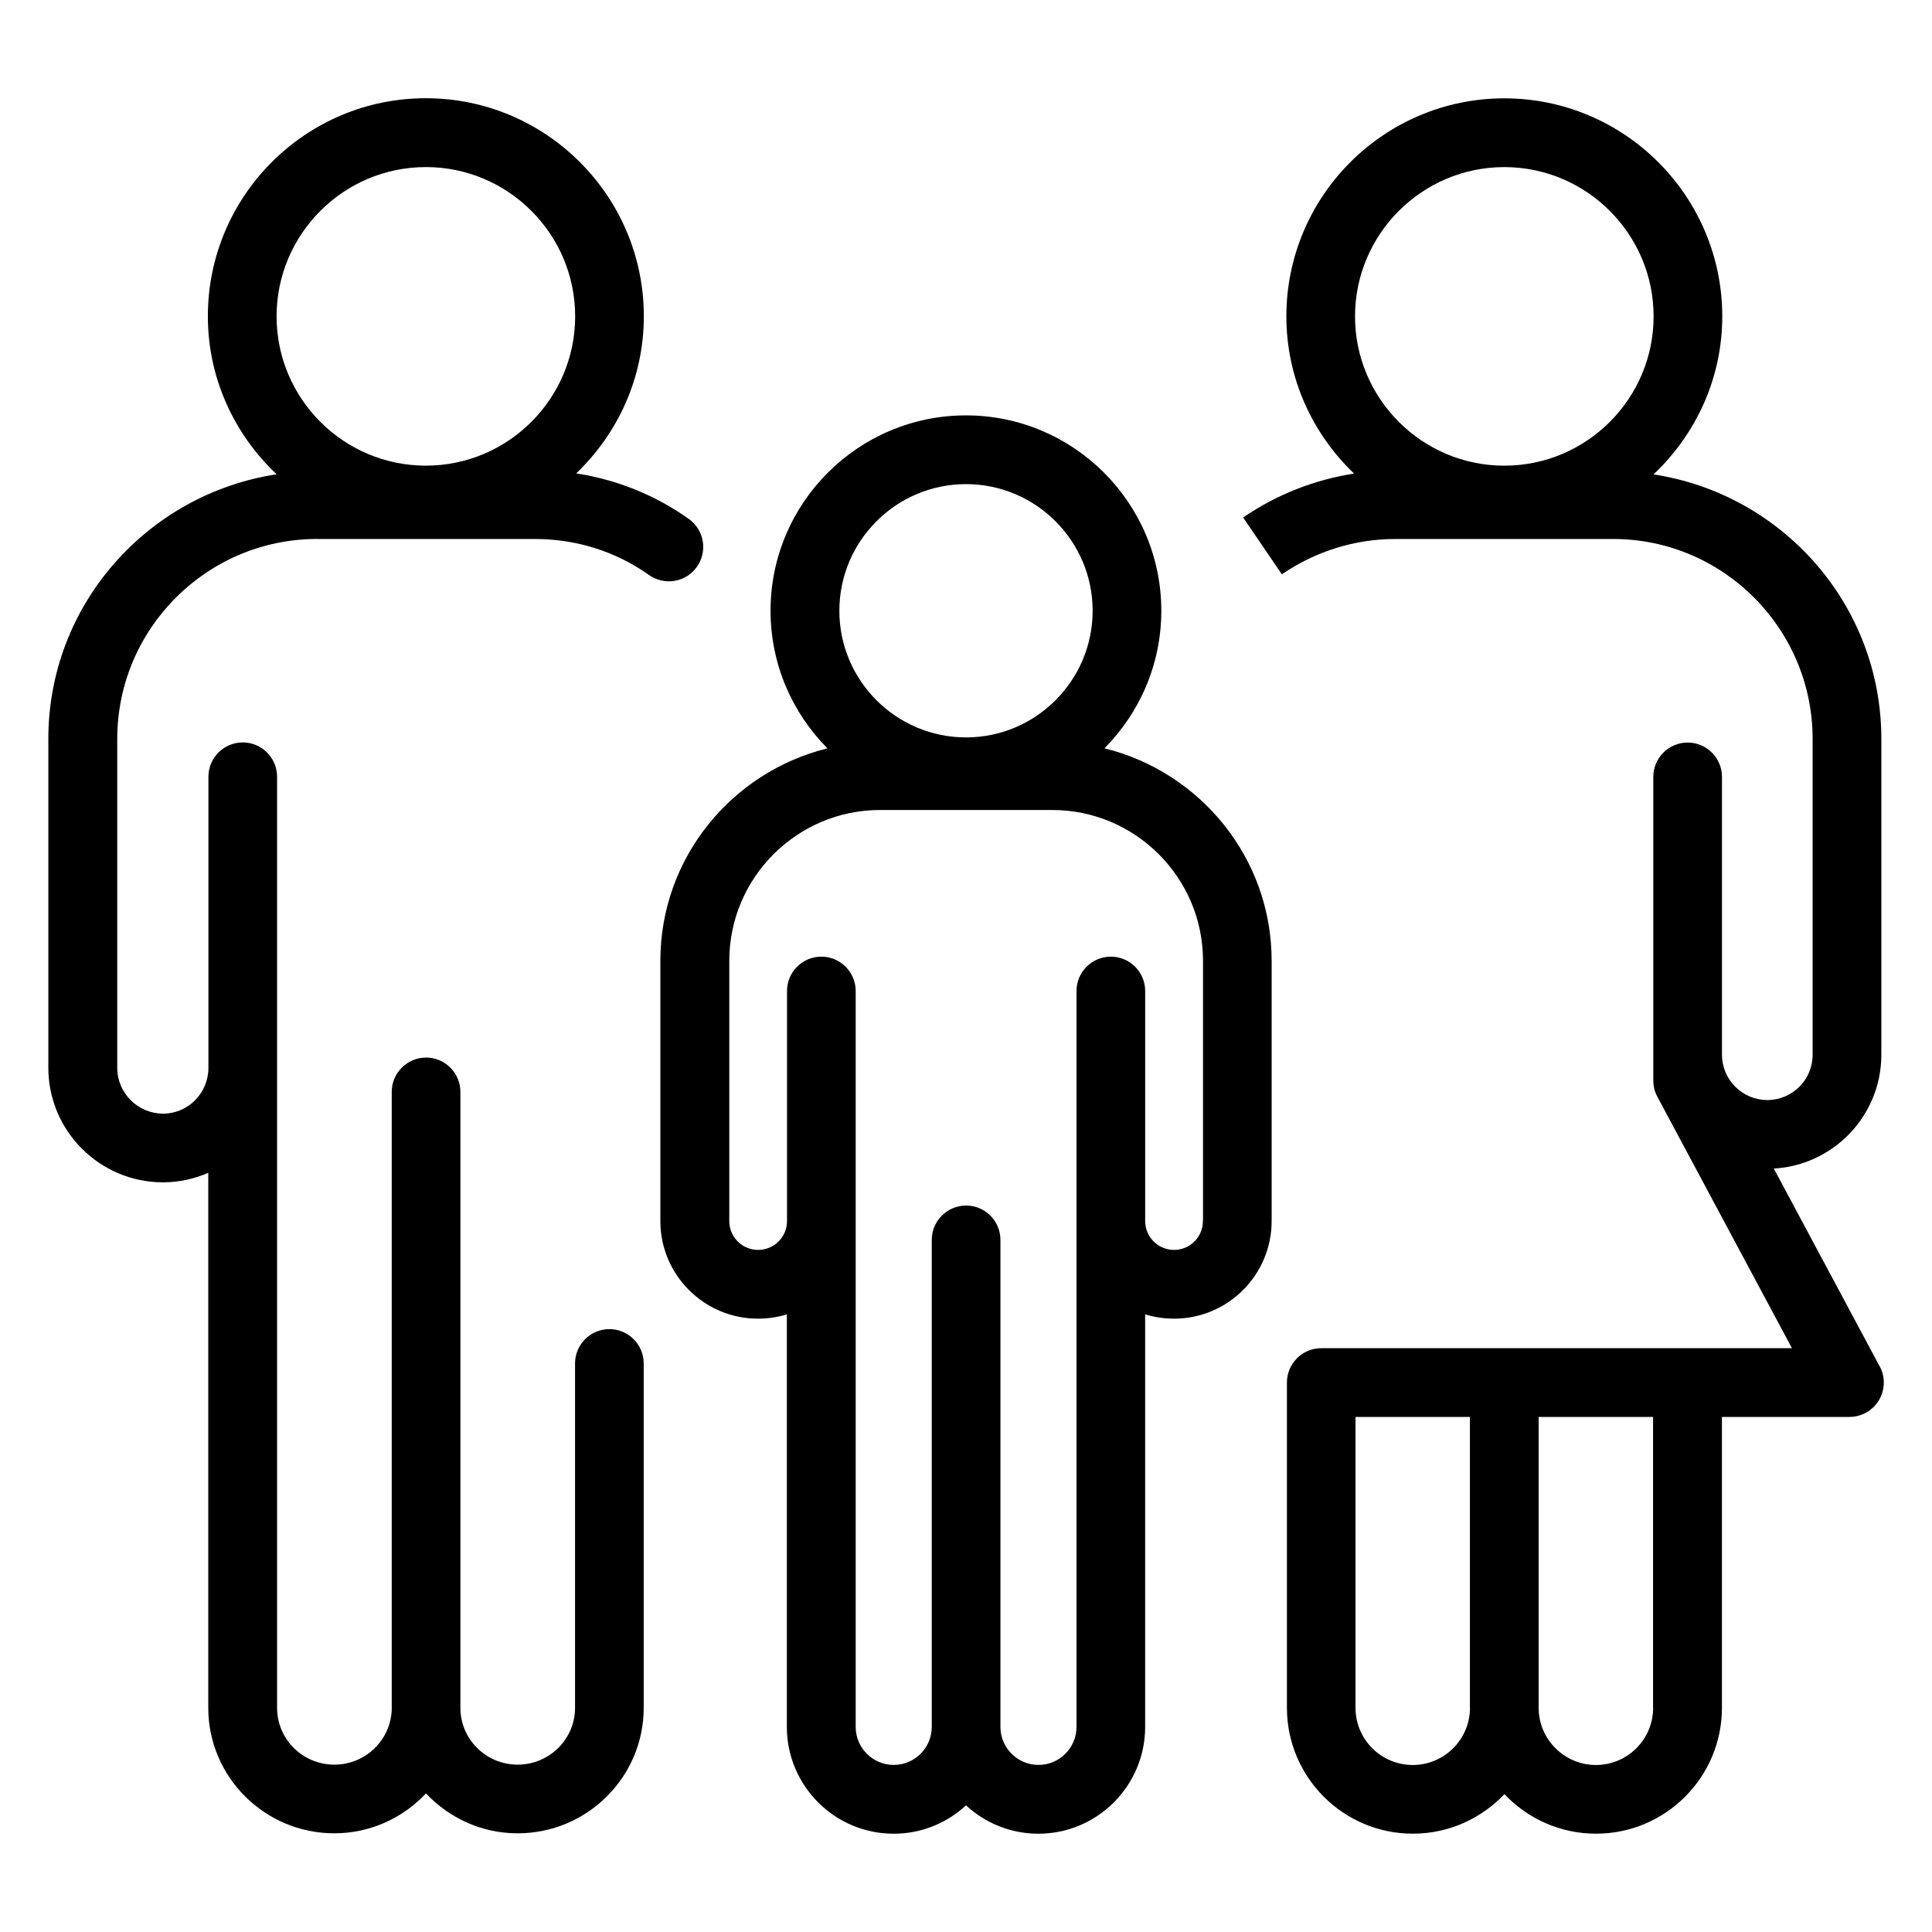 <?xml version="1.0" encoding="UTF-8"?> <svg xmlns="http://www.w3.org/2000/svg" viewBox="0 0 100 100" fill-rule="evenodd"><path d="m16.41 27.898h11.27c2.156 0 4.195 0.645 5.91 1.863 0.801 0.566 1.914 0.383 2.481-0.422 0.566-0.801 0.383-1.91-0.422-2.481-1.734-1.234-3.723-2.031-5.824-2.356 2.148-2.055 3.5-4.934 3.5-8.133 0-6.223-5.062-11.285-11.285-11.285-6.223 0-11.281 5.062-11.281 11.285 0 3.227 1.379 6.121 3.559 8.18-6.672 1.02-11.816 6.742-11.816 13.695v17.023c0 3.269 2.66 5.93 5.934 5.93 0.832 0 1.621-0.18 2.344-0.492v27.695c0 3.578 2.926 6.492 6.523 6.492 1.875 0 3.555-0.801 4.746-2.066 1.191 1.266 2.871 2.066 4.742 2.066 3.602 0 6.527-2.914 6.527-6.492v-17.828c0-0.98-0.797-1.777-1.777-1.777-0.98 0-1.777 0.797-1.777 1.777v17.828c0 1.617-1.332 2.938-2.969 2.938s-2.965-1.316-2.965-2.938v-31.883c0-0.98-0.797-1.777-1.777-1.777s-1.777 0.797-1.777 1.777v31.883c0 1.617-1.332 2.938-2.969 2.938-1.637 0-2.965-1.316-2.965-2.938v-48.195c0-0.98-0.797-1.777-1.777-1.777s-1.777 0.797-1.777 1.777v15.066c0 1.305-1.051 2.371-2.344 2.371-1.309 0-2.375-1.066-2.375-2.371v-17.023c0-5.707 4.644-10.352 10.352-10.352zm5.633-19.25c4.262 0 7.727 3.469 7.727 7.727 0 4.262-3.469 7.727-7.727 7.727-4.262 0-7.727-3.469-7.727-7.727s3.469-7.727 7.727-7.727z"></path><path d="m97.289 70.719-5.477-10.234c3.098-0.176 5.566-2.75 5.566-5.891v-16.344c0-6.953-5.133-12.68-11.793-13.695 2.18-2.059 3.559-4.953 3.559-8.18 0-6.223-5.059-11.285-11.281-11.285-6.223 0-11.281 5.062-11.281 11.285 0 3.203 1.355 6.082 3.504 8.137-2.043 0.316-4 1.082-5.742 2.273l2.004 2.941c1.754-1.195 3.785-1.828 5.879-1.828h11.27c5.691 0 10.324 4.644 10.324 10.352v16.344c0 1.293-1.051 2.344-2.344 2.344-1.293 0-2.348-1.051-2.348-2.344v-14.383c0-0.98-0.797-1.777-1.777-1.777-0.98 0-1.777 0.797-1.777 1.777v15.719c0 0.293 0.07 0.582 0.211 0.84l6.965 13.012h-24.363c-0.98 0-1.777 0.797-1.777 1.777v16.836c0 3.594 2.922 6.516 6.516 6.516 1.863 0 3.551-0.789 4.742-2.047 1.191 1.262 2.875 2.047 4.742 2.047 3.594 0 6.516-2.922 6.516-6.516v-15.055h6.598c0.625 0 1.203-0.328 1.527-0.863 0.32-0.539 0.34-1.203 0.043-1.754zm-19.426-62.07c4.258 0 7.727 3.469 7.727 7.727 0 4.262-3.469 7.727-7.727 7.727-4.258 0-7.727-3.469-7.727-7.727s3.469-7.727 7.727-7.727zm-1.777 79.746c0 1.633-1.328 2.961-2.965 2.961-1.633 0-2.961-1.328-2.961-2.961v-15.055h5.922v15.055zm9.48 0c0 1.633-1.328 2.961-2.961 2.961-1.633 0-2.965-1.328-2.965-2.961v-15.055h5.922v15.055z"></path><path d="m57.164 38.734c1.816-1.828 2.945-4.344 2.945-7.121 0-5.574-4.535-10.113-10.113-10.113-5.574 0-10.113 4.535-10.113 10.113 0 2.777 1.129 5.293 2.945 7.121-4.953 1.223-8.648 5.672-8.648 10.996v13.473c0 2.785 2.266 5.051 5.051 5.051 0.52 0 1.023-0.078 1.496-0.223v21.355c0 3.047 2.481 5.527 5.527 5.527 1.445 0 2.762-0.555 3.746-1.469 0.984 0.91 2.305 1.469 3.746 1.469 3.047 0 5.527-2.481 5.527-5.527v-21.355c0.473 0.145 0.977 0.223 1.496 0.223 2.785 0 5.051-2.266 5.051-5.051v-13.473c0-5.324-3.695-9.773-8.648-10.996zm-7.164-13.676c3.613 0 6.555 2.941 6.555 6.555s-2.941 6.555-6.555 6.555-6.555-2.941-6.555-6.555 2.941-6.555 6.555-6.555zm12.262 38.145c0 0.824-0.668 1.492-1.492 1.492s-1.496-0.668-1.496-1.492v-11.91c0-0.98-0.797-1.777-1.777-1.777-0.98 0-1.777 0.797-1.777 1.777v38.09c0 1.086-0.883 1.969-1.969 1.969s-1.969-0.883-1.969-1.969v-25.207c0-0.98-0.797-1.777-1.777-1.777-0.98 0-1.777 0.797-1.777 1.777v25.207c0 1.086-0.883 1.969-1.969 1.969-1.086 0-1.969-0.883-1.969-1.969v-38.09c0-0.98-0.797-1.777-1.777-1.777s-1.777 0.797-1.777 1.777v11.91c0 0.824-0.672 1.492-1.496 1.492s-1.492-0.668-1.492-1.492v-13.473c0-4.301 3.504-7.805 7.805-7.805h8.91c4.305 0 7.805 3.504 7.805 7.805v13.473z"></path></svg> 